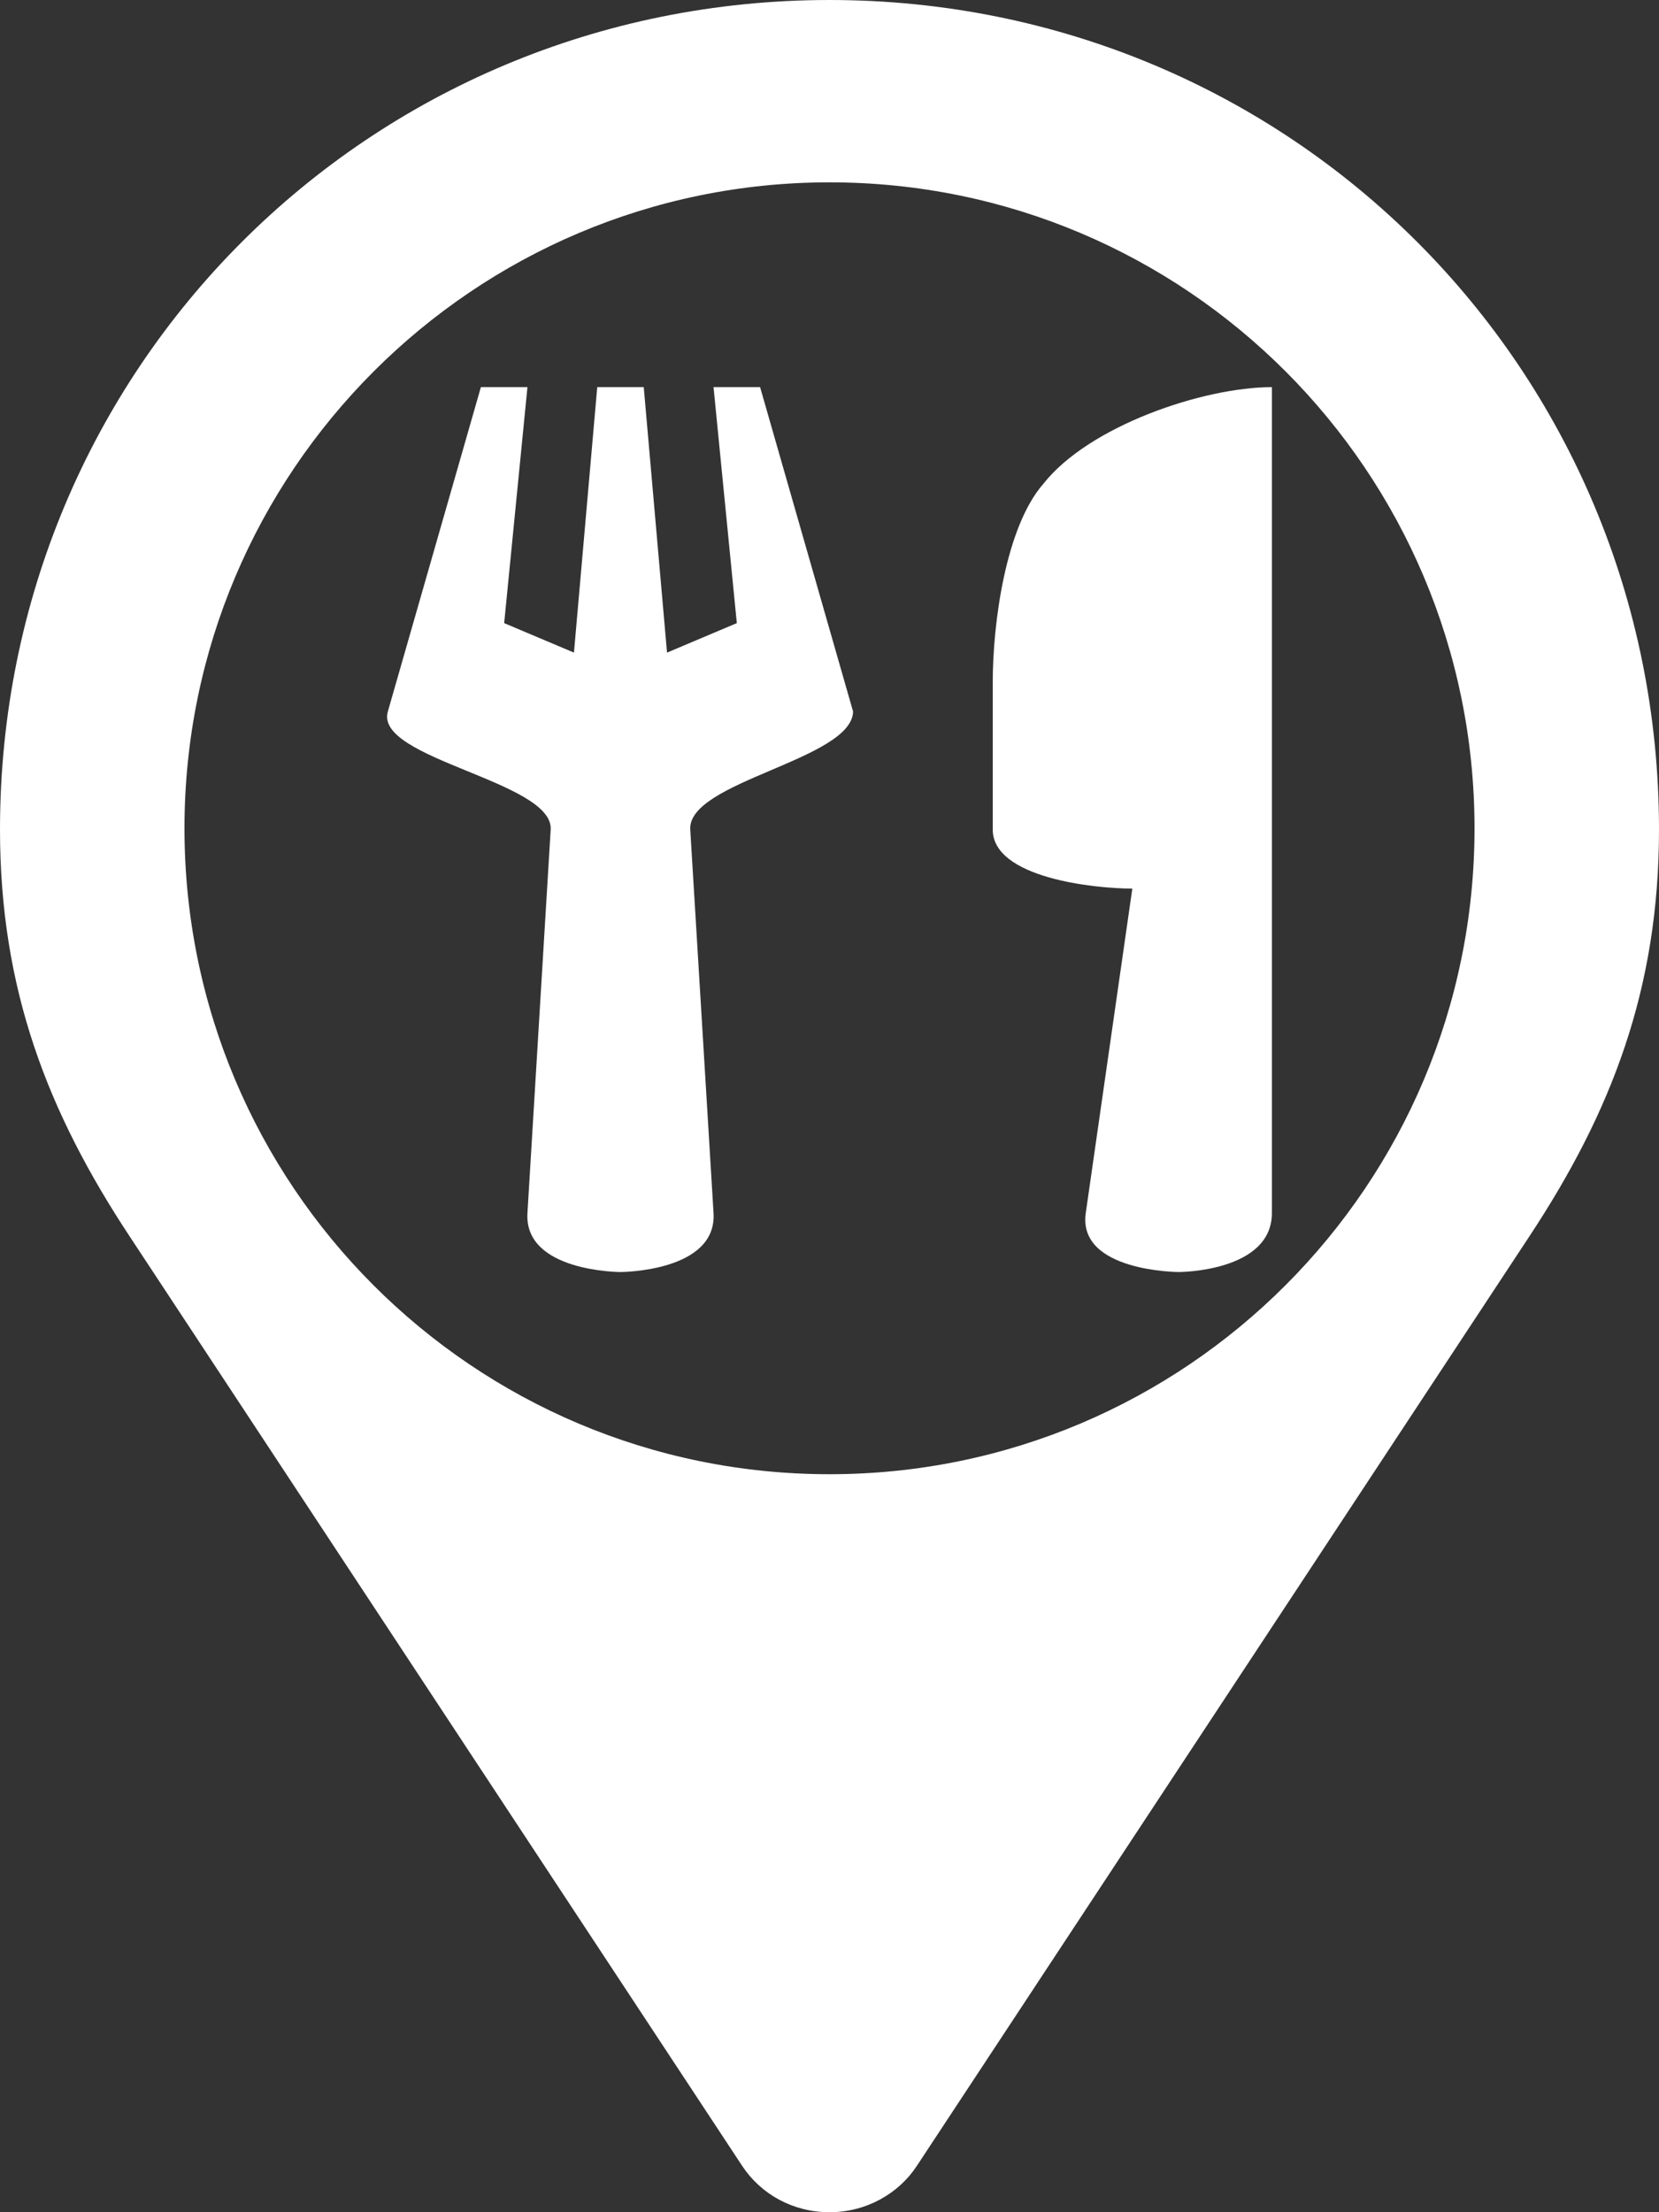 <?xml version="1.0" encoding="UTF-8"?> <svg xmlns="http://www.w3.org/2000/svg" width="30" height="40" viewBox="0 0 30 40" fill="none"><rect x="0" y="0" width="30" height="40" fill="#333333" stroke="none"/><path d="M8.696 7L7.013 12.867C6.767 13.725 10.011 14.126 9.958 15L9.538 21.933C9.473 22.999 11.22 23 11.22 23C11.22 23 12.968 22.999 12.903 21.933L12.482 15C12.43 14.128 15.399 13.741 15.427 12.867L13.745 7H12.903L13.324 11.267L12.062 11.8L11.641 7H10.8L10.379 11.8L9.117 11.267L9.538 7H8.696ZM23 7C21.761 7 19.695 7.699 18.869 8.746C18.18 9.531 17.952 11.286 17.952 12.333V15C17.952 15.873 19.787 16.067 20.476 16.067L19.634 21.933C19.482 22.996 21.317 23 21.317 23C21.317 23 23 23 23 21.933V7Z" fill="white"></path><path d="M15 0C6.664 0 0 6.664 0 15C0 17.883 0.859 20.109 2.352 22.367L13.422 39.164C13.758 39.672 14.336 40 15 40C15.664 40 16.25 39.664 16.578 39.164L27.648 22.367C29.141 20.109 30 17.883 30 15C30 6.664 23.336 0 15 0ZM15 26.656C8.555 26.656 3.336 21.43 3.336 14.977C3.336 8.531 8.562 3.297 15 3.297C21.445 3.297 26.664 8.523 26.664 14.977C26.664 21.43 21.445 26.656 15 26.656Z" fill="white"></path></svg> 